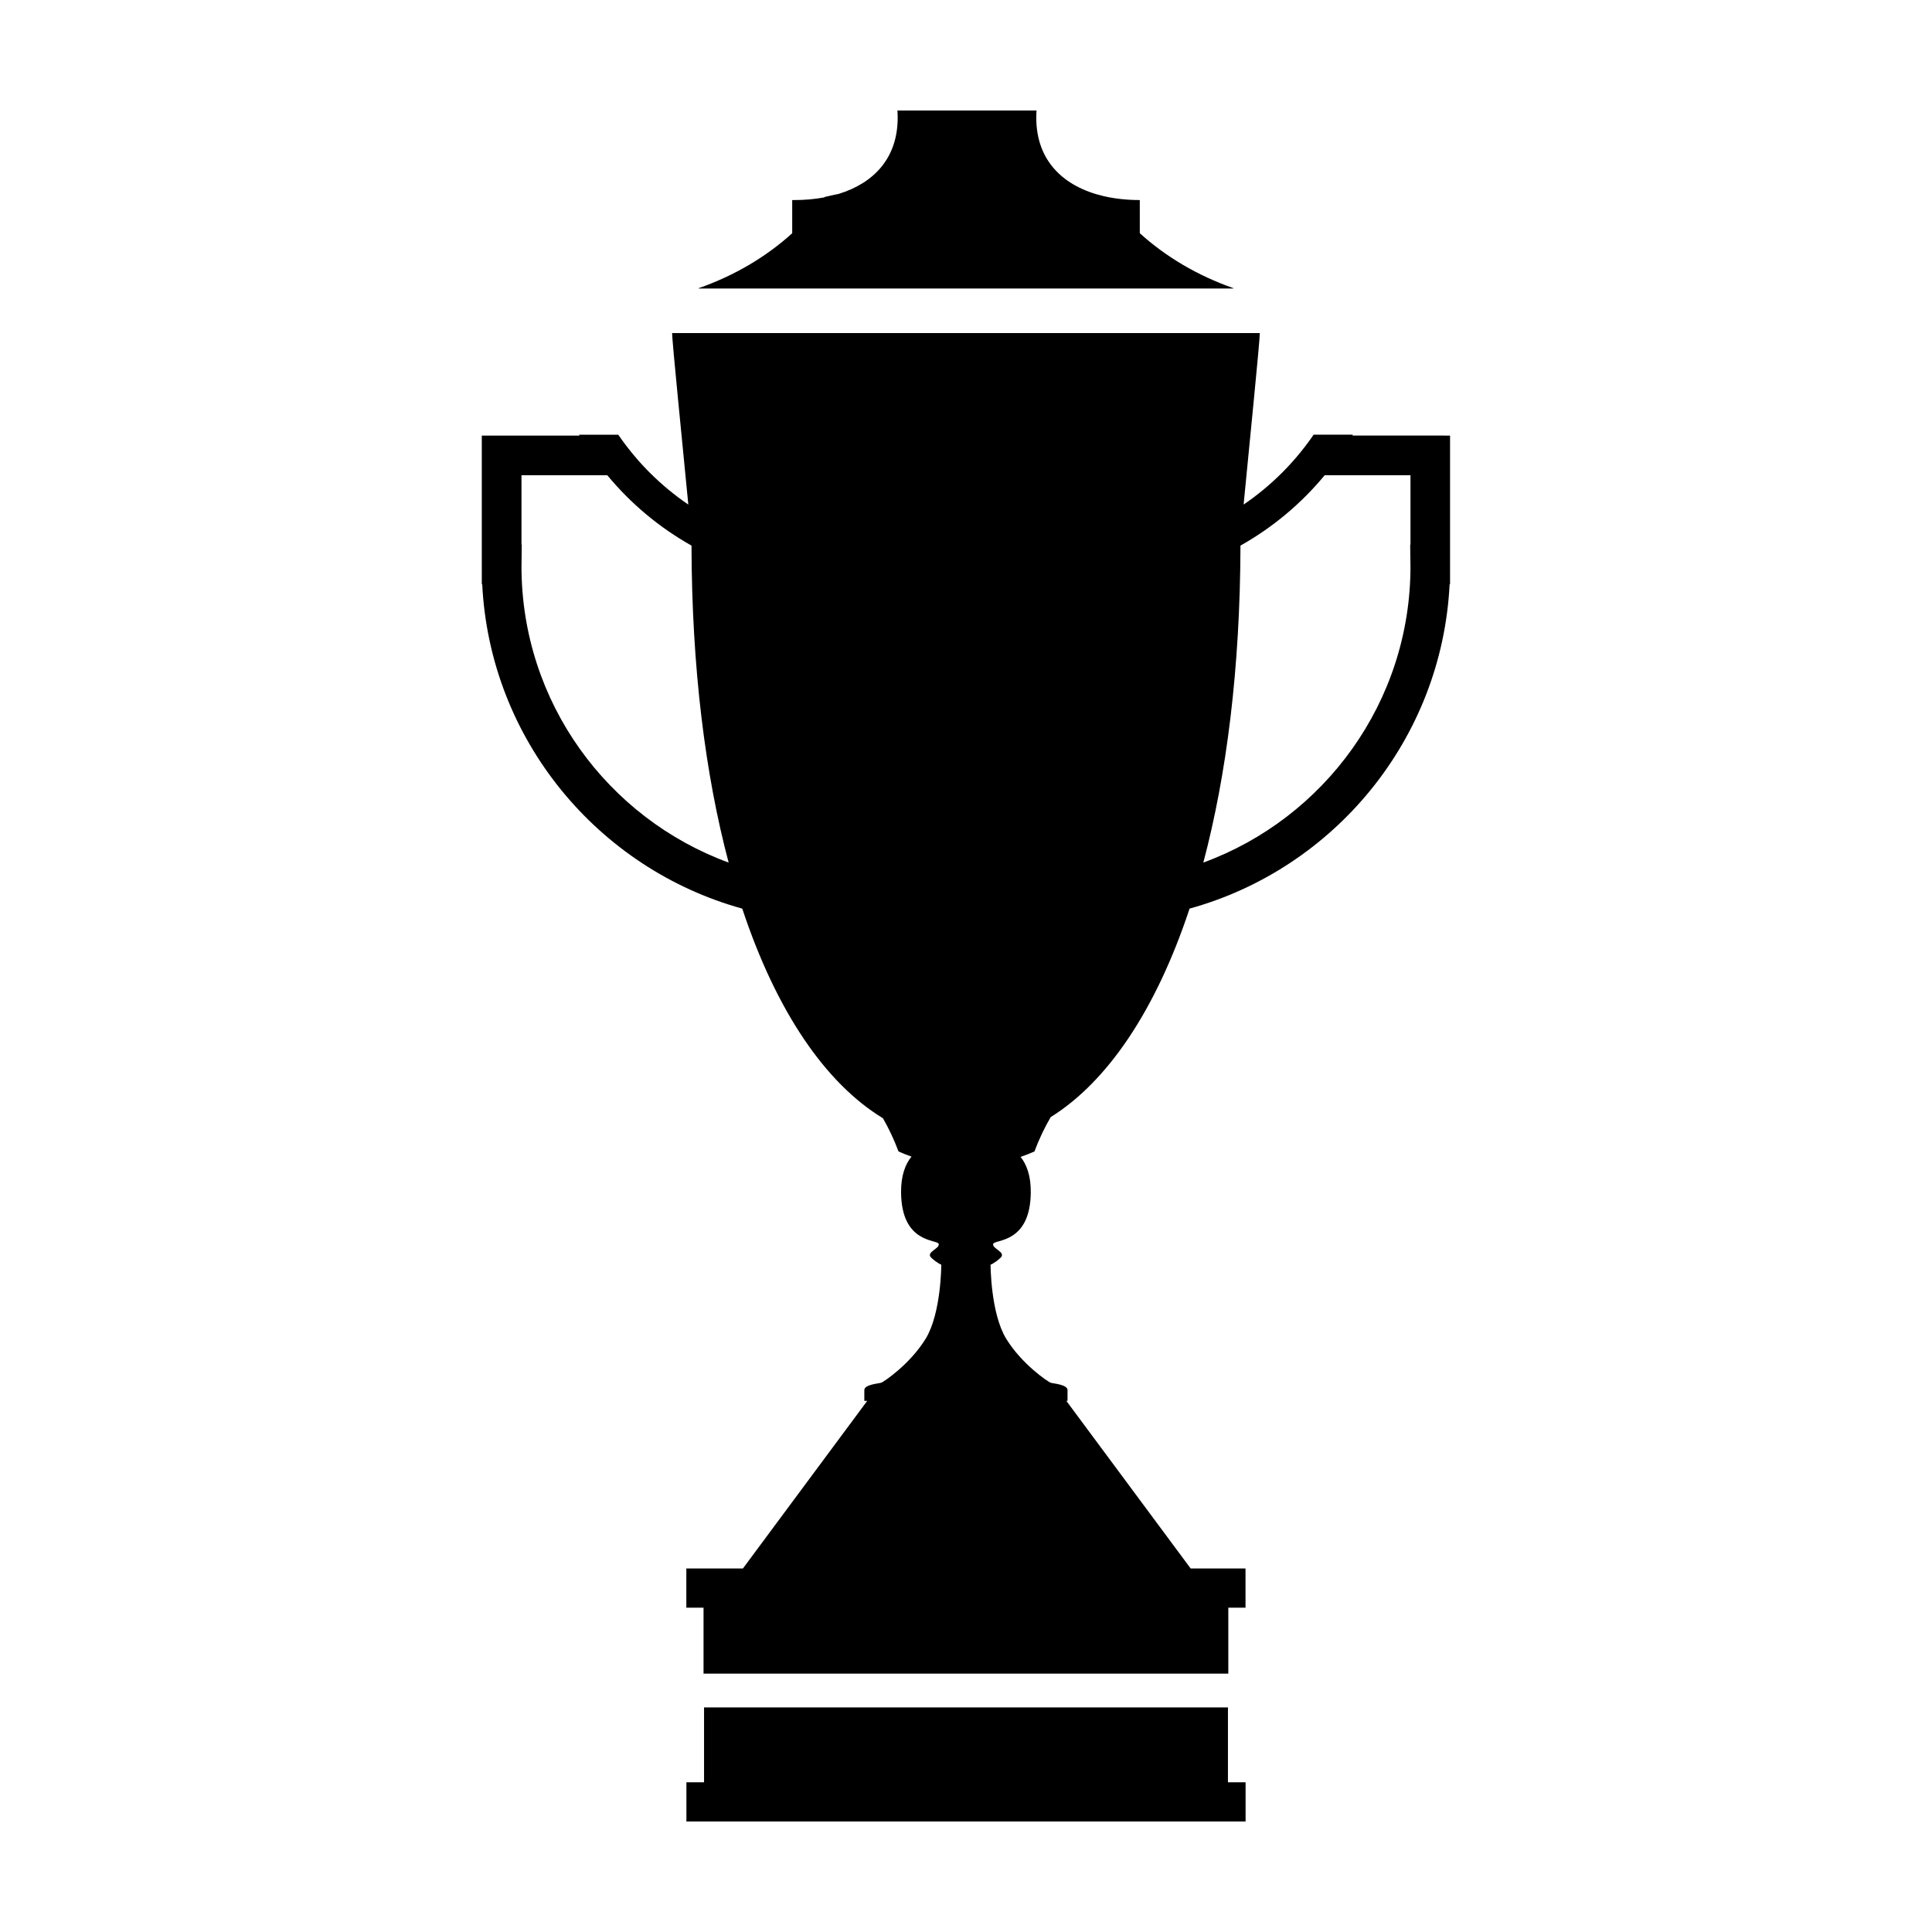 <?xml version="1.0" encoding="UTF-8"?>
<!-- Uploaded to: SVG Repo, www.svgrepo.com, Generator: SVG Repo Mixer Tools -->
<svg fill="#000000" width="800px" height="800px" version="1.1" viewBox="144 144 512 512" xmlns="http://www.w3.org/2000/svg">
 <g>
  <path d="m329.15 220.46h141.7c0.004-0.031 0.004-0.062 0.008-0.094-9.512-3.336-17.953-8.344-24.801-14.566v-8.785c-3.254 0-6.375-0.32-9.273-0.969-0.109-0.023-0.219-0.051-0.328-0.074-10.414-2.434-17.832-9.18-17.832-20.77 0-0.645 0.023-1.281 0.066-1.914h-36.863c0.047 0.633 0.066 1.27 0.066 1.914 0 10.746-6.375 17.328-15.602 20.172-1.277 0.266-2.535 0.539-3.762 0.832-0.023 0.035-0.055 0.07-0.078 0.105-2.527 0.473-5.211 0.707-7.992 0.707-0.172 0-0.344-0.004-0.516-0.004v8.793c-6.848 6.227-15.289 11.23-24.801 14.566 0.004 0.027 0.004 0.055 0.008 0.086z"/>
  <path d="m469.42 596.48h-138.84v19.84h-4.676v10.391h148.19v-10.391h-4.676z"/>
  <path d="m502.4 259.42c0.043-0.074 0.09-0.148 0.137-0.227h-10.406c-0.367 0.535-0.742 1.066-1.125 1.594-0.156 0.215-0.316 0.426-0.477 0.641-0.23 0.312-0.461 0.625-0.699 0.93-0.184 0.238-0.367 0.473-0.555 0.707-0.211 0.266-0.422 0.535-0.637 0.797-0.195 0.242-0.395 0.48-0.594 0.719-0.211 0.254-0.426 0.508-0.641 0.758-0.203 0.238-0.406 0.473-0.613 0.707-0.227 0.258-0.457 0.508-0.684 0.762-0.254 0.281-0.512 0.562-0.77 0.84-0.344 0.367-0.691 0.734-1.047 1.094-0.227 0.23-0.457 0.457-0.688 0.688-3.074 3.059-6.438 5.832-10.031 8.281 1.457-15.305 4.324-43.383 4.285-45.445l-155.73 0.008c-0.039 2.062 2.824 30.141 4.285 45.445-3.598-2.449-6.957-5.223-10.035-8.281-0.23-0.227-0.461-0.453-0.688-0.684-0.359-0.367-0.715-0.742-1.066-1.117-0.25-0.27-0.5-0.543-0.746-0.812-0.23-0.254-0.461-0.508-0.688-0.766-0.207-0.234-0.406-0.469-0.609-0.707-0.215-0.25-0.43-0.504-0.645-0.758-0.199-0.238-0.395-0.477-0.594-0.719-0.215-0.266-0.426-0.531-0.637-0.797-0.184-0.234-0.371-0.469-0.555-0.707-0.234-0.309-0.469-0.621-0.699-0.93-0.16-0.215-0.32-0.426-0.477-0.641-0.383-0.527-0.758-1.059-1.125-1.594h-10.406c0.043 0.074 0.09 0.148 0.137 0.227h-25.898v34.555 0.129 0.523l0.004 4.207h0.109c2.047 41.117 30.617 75.367 68.914 85.949 9.055 27.309 22.09 46.316 37.281 55.551 1.555 2.699 2.941 5.644 4.129 8.801 1.105 0.5 2.254 0.953 3.438 1.363-1.602 1.969-2.801 4.957-2.762 9.508 0.117 13.637 9.625 12.375 9.969 13.637 0.344 1.262-3.551 2.176-1.949 3.668 1.605 1.488 2.637 1.832 2.637 1.832s0 12.832-4.125 19.594c-4.125 6.762-11.113 11.457-11.801 11.688-0.688 0.23-4.469 0.457-4.469 1.949v2.863h0.766l-32.938 44.406h-15v10.391h4.559v17.477h139.07v-17.477h4.559v-10.391h-14.543l-32.938-44.406h0.312v-2.863c0-1.488-3.781-1.719-4.469-1.949-0.688-0.23-7.676-4.926-11.801-11.688-4.125-6.762-4.125-19.594-4.125-19.594s1.031-0.344 2.637-1.832c1.605-1.488-2.293-2.406-1.949-3.668 0.344-1.262 9.852 0 9.969-13.637 0.039-4.492-1.129-7.461-2.699-9.43 1.27-0.43 2.496-0.91 3.672-1.445 1.23-3.273 2.676-6.32 4.305-9.098 14.988-9.344 27.848-28.23 36.805-55.254 38.297-10.582 66.867-44.832 68.914-85.949h0.117v-39.41zm-220.2 34.684 0.07-5.781h-0.07v-18.391h22.73c6.207 7.512 13.777 13.855 22.324 18.656 0.086 32.504 3.66 60.742 9.844 84.004-32-11.719-54.898-42.48-54.898-78.488zm235.59-5.781h-0.078l0.078 5.781c0 36.008-22.898 66.77-54.898 78.488 6.184-23.262 9.758-51.5 9.844-84.004 8.547-4.801 16.121-11.141 22.324-18.656h22.73z"/>
 </g>
</svg>